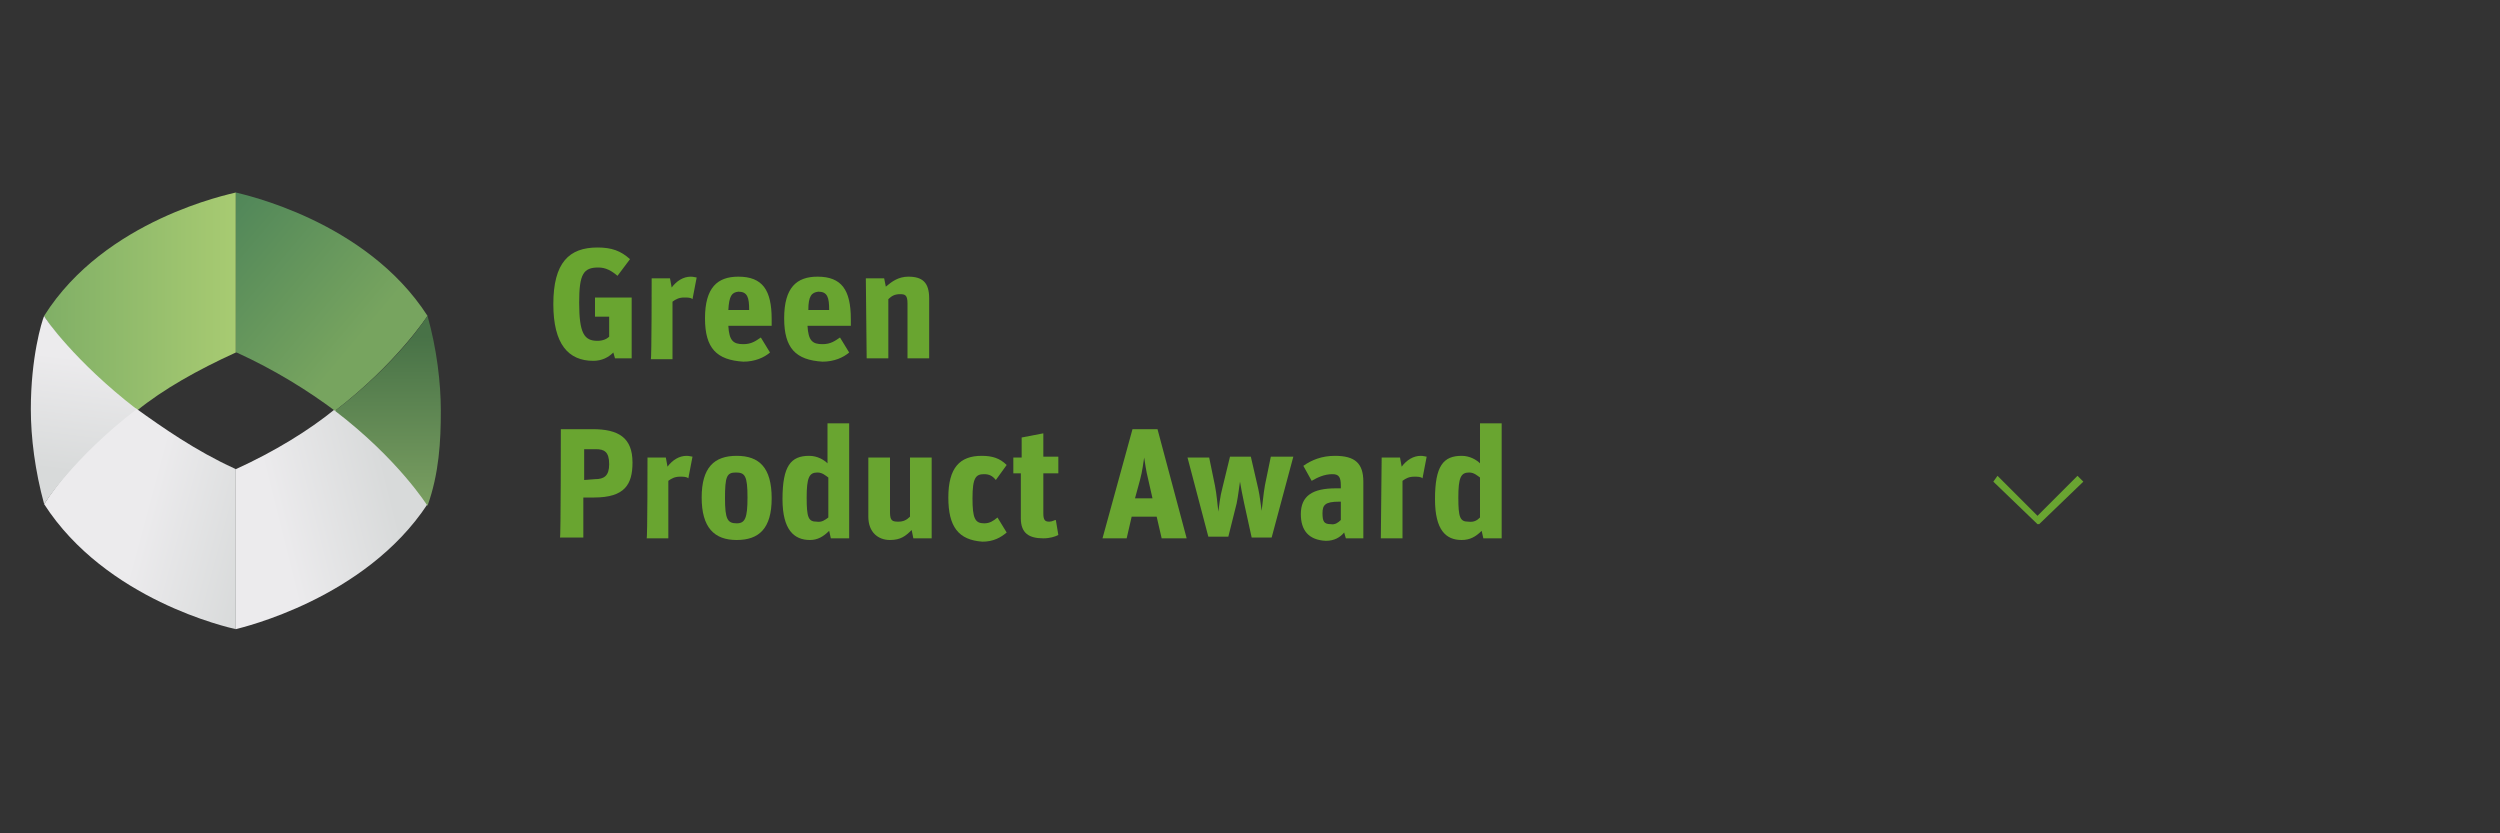 <?xml version="1.0" encoding="utf-8"?>
<!-- Generator: Adobe Illustrator 22.1.0, SVG Export Plug-In . SVG Version: 6.00 Build 0)  -->
<svg version="1.1" id="Ebene_1" xmlns="http://www.w3.org/2000/svg" xmlns:xlink="http://www.w3.org/1999/xlink" x="0px" y="0px"
	 viewBox="0 0 300 100" style="enable-background:new 0 0 300 100;" xml:space="preserve">
<rect x="0" y="0" width="300" height="100" fill="#333333" stroke="none"/>
<style type="text/css">
	.st0{fill:#69A530;}
	.st1{fill:none;}
	.st2{fill:url(#SVGID_1_);}
	.st3{fill:url(#SVGID_2_);}
	.st4{fill:#1D1E1C;}
	.st5{fill:url(#SVGID_3_);}
	.st6{fill:url(#SVGID_4_);}
	.st7{fill:url(#SVGID_5_);}
	.st8{fill:url(#SVGID_6_);}
	.st9{fill:#69A431;}
</style>
<g>
	<g>
		<path class="st0" d="M73.6,42.3c-0.6,0.6-1.4,1-2.4,1c-3,0-4.8-2-4.8-6.8c0-5,1.9-6.8,5.3-6.8c1.7,0,2.8,0.4,3.9,1.4l-1.5,2
			c-0.7-0.6-1.4-1-2.3-1c-1.8,0-2.3,0.8-2.3,4.2c0,3.7,0.6,4.6,2.2,4.6c0.6,0,1.1-0.2,1.4-0.5V38h-1.7v-2.3h4.4V43h-2L73.6,42.3z"/>
		<path class="st0" d="M78.2,33.4h2.2l0.2,1.1c0.6-0.8,1.4-1.3,2.3-1.3c0.3,0,0.6,0.1,0.7,0.1l-0.5,2.6c-0.2-0.2-0.6-0.2-1-0.2
			c-0.6,0-1,0.2-1.4,0.5v6.9h-2.6C78.2,43.1,78.2,33.4,78.2,33.4z"/>
		<path class="st0" d="M84.6,38.2c0-3.7,1.5-5,4-5c2.9,0,4,1.6,4,5.1v0.8h-5.2c0.1,1.8,0.6,2.2,1.8,2.2c1,0,1.5-0.4,2.1-0.8l1.1,1.8
			c-0.7,0.6-1.8,1.1-3.2,1.1C86,43.2,84.6,41.8,84.6,38.2z M87.4,37.2h2.5c0-1.5-0.2-2.2-1.3-2.2C87.8,35.1,87.5,35.5,87.4,37.2z"/>
		<path class="st0" d="M94.1,38.2c0-3.7,1.5-5,4-5c2.9,0,4,1.6,4,5.1v0.8h-5.2c0.1,1.8,0.6,2.2,1.8,2.2c1,0,1.5-0.4,2.1-0.8l1.1,1.8
			c-0.7,0.6-1.8,1.1-3.2,1.1C95.5,43.2,94.1,41.8,94.1,38.2z M97,37.2h2.5c0-1.5-0.2-2.2-1.3-2.2C97.4,35.1,97,35.5,97,37.2z"/>
		<path class="st0" d="M103.9,33.4h2.2l0.2,1c0.7-0.6,1.5-1.2,2.7-1.2c1.7,0,2.5,0.7,2.5,2.6V43h-2.6v-6.6c0-1-0.3-1.1-0.9-1.1
			s-1,0.2-1.4,0.6V43H104L103.9,33.4L103.9,33.4z"/>
	</g>
	<path class="st0" d="M67.3,51.5h3.8c3.1,0,4.8,1,4.8,4c0,2.6-0.9,4.2-4.6,4.2H70v4.8h-2.8C67.3,64.5,67.3,51.5,67.3,51.5z
		 M71.4,57.5c1.1,0,1.7-0.4,1.7-1.8c0-1.5-0.6-1.8-1.6-1.8h-1.4v3.7L71.4,57.5L71.4,57.5z"/>
	<path class="st0" d="M77.7,54.9h2.2l0.2,1.1c0.6-0.8,1.4-1.3,2.3-1.3c0.3,0,0.6,0.1,0.7,0.1l-0.5,2.6c-0.2-0.2-0.6-0.2-1-0.2
		c-0.6,0-1,0.2-1.4,0.5v6.9h-2.6C77.7,64.6,77.7,54.9,77.7,54.9z"/>
	<path class="st0" d="M84.2,59.7c0-3.6,1.5-5,4.2-5s4.2,1.4,4.2,5.1c0,3.6-1.5,5-4.2,5S84.2,63.3,84.2,59.7z M89.7,59.7
		c0-2.6-0.3-3-1.4-3S87,57.2,87,59.8c0,2.5,0.3,3,1.4,3C89.4,62.8,89.7,62.2,89.7,59.7z"/>
	<path class="st0" d="M93.9,59.9c0-4,1-5.2,3.2-5.2c1,0,1.8,0.5,2.2,0.9v-4.8h2.6v13.8h-2.2l-0.2-0.9c-0.7,0.7-1.4,1.1-2.3,1.1
		C95.3,64.8,93.9,63.6,93.9,59.9z M99.4,62.1v-4.8c-0.3-0.2-0.7-0.6-1.3-0.6c-1,0-1.3,0.6-1.3,3s0.2,2.9,1.2,2.9
		C98.6,62.7,99,62.4,99.4,62.1z"/>
	<path class="st0" d="M104.2,62v-7.1h2.6v6.6c0,1,0.3,1.1,1,1.1c0.6,0,1-0.2,1.4-0.6v-7.1h2.6v9.7h-2.2l-0.2-1
		c-0.7,0.7-1.3,1.2-2.6,1.2C105.4,64.8,104.2,63.9,104.2,62z"/>
	<path class="st0" d="M113.8,59.7c0-3.6,1.4-5,4-5c1.3,0,2.2,0.3,3,1.1l-1.3,1.8c-0.4-0.5-0.8-0.7-1.4-0.7c-1,0-1.4,0.4-1.4,2.9
		c0,2.4,0.3,3,1.4,3c0.7,0,1.1-0.3,1.6-0.7l1.1,1.8c-0.7,0.6-1.6,1.1-2.9,1.1C115,64.8,113.8,63.2,113.8,59.7z"/>
	<path class="st0" d="M121.6,54.9h1v-2.4l2.6-0.5v2.8h1.8v2h-1.8v4.8c0,0.8,0.2,1,0.7,1c0.4,0,0.6-0.2,0.8-0.2l0.3,1.8
		c-0.4,0.2-1,0.4-1.8,0.4c-1.7,0-2.7-0.6-2.7-2.4v-5.4h-0.9V54.9z"/>
	<path class="st0" d="M135.9,51.5h3l3.5,13.1h-3l-0.6-2.6h-3l-0.6,2.6h-2.9L135.9,51.5z M136.2,59.8h2.1l-0.5-2.2
		c-0.3-1.2-0.4-2.1-0.5-2.7l0,0c-0.1,0.6-0.2,1.6-0.5,2.7L136.2,59.8z"/>
	<path class="st0" d="M142.5,54.9h2.6l0.7,3.4c0.2,1,0.3,2.3,0.4,3.1l0,0c0.1-0.7,0.2-1.8,0.5-2.9l0.9-3.7h2.5l0.9,3.9
		c0.2,0.9,0.3,2,0.4,2.6l0,0c0.1-0.7,0.2-2,0.4-3.1l0.7-3.4h2.7l-2.6,9.7h-2.4l-0.9-4.1c-0.2-0.9-0.4-2-0.5-2.6l0,0
		c-0.1,0.6-0.2,1.6-0.4,2.6l-1,4H145L142.5,54.9z"/>
	<path class="st0" d="M156.1,61.7c0-2.2,1.4-3.1,4.2-3.1h0.6v-0.3c0-1-0.2-1.4-1-1.4c-1,0-1.8,0.4-2.5,0.8l-1-1.8
		c1-0.7,2.2-1.2,3.8-1.2c2.4,0,3.4,0.9,3.4,3.1v6.8h-2.1l-0.2-0.7c-0.5,0.6-1.2,1-2.2,1C157,64.8,156.1,63.6,156.1,61.7z
		 M160.9,62.4v-2.2h-0.2c-1.7,0-2,0.4-2,1.4s0.2,1.3,1,1.3C160.2,63,160.6,62.7,160.9,62.4z"/>
	<path class="st0" d="M165.8,54.9h2.2l0.2,1.1c0.6-0.8,1.4-1.3,2.3-1.3c0.3,0,0.6,0.1,0.7,0.1l-0.5,2.6c-0.2-0.2-0.6-0.2-1-0.2
		c-0.6,0-1,0.2-1.4,0.5v6.9h-2.6L165.8,54.9L165.8,54.9z"/>
	<path class="st0" d="M172.2,59.9c0-4,1-5.2,3.2-5.2c1,0,1.8,0.5,2.2,0.9v-4.8h2.6v13.8H178l-0.2-0.9c-0.7,0.7-1.4,1.1-2.4,1.1
		C173.5,64.8,172.2,63.6,172.2,59.9z M177.6,62.1v-4.8c-0.3-0.2-0.7-0.6-1.3-0.6c-1,0-1.3,0.6-1.3,3s0.2,2.9,1.2,2.9
		C176.9,62.7,177.3,62.4,177.6,62.1z"/>
</g>
<g>
	<path class="st1" d="M28.2,42.3L28.2,42.3L28.2,42.3c-4.6,2.1-8.6,4.6-11.8,7c3.2,2.6,7.2,4.9,11.8,7l0,0l0,0
		c4.6-2.1,8.6-4.6,11.8-7C37,46.9,33,44.3,28.2,42.3L28.2,42.3z"/>
	
		<linearGradient id="SVGID_1_" gradientUnits="userSpaceOnUse" x1="5.3" y1="-1536.31" x2="28.41" y2="-1536.31" gradientTransform="matrix(1 0 0 -1 0 -1500.11)">
		<stop  offset="0" style="stop-color:#80AF66"/>
		<stop  offset="1" style="stop-color:#A8CB72"/>
	</linearGradient>
	<path class="st2" d="M28.3,23.1c-0.7,0.2-15.7,3.2-23,14.8l0,0c0,0.2,3.7,5.8,11.1,11.4c3.2-2.6,7.3-4.9,11.9-7v-0.1"/>
	
		<linearGradient id="SVGID_2_" gradientUnits="userSpaceOnUse" x1="5.998" y1="-1558.004" x2="31.322" y2="-1564.789" gradientTransform="matrix(1 0 0 -1 0 -1500.11)">
		<stop  offset="0.452" style="stop-color:#ECEBED"/>
		<stop  offset="1" style="stop-color:#D8DADA"/>
	</linearGradient>
	<path class="st3" d="M5.3,60.5c7.4,11.5,22.1,14.8,23,15V56.3l-0.2-0.1c-4.6-2.1-8.6-4.9-11.8-7.2C8.7,54.7,5.3,60.5,5.3,60.5"/>
	<path class="st4" d="M5.3,37.9L5.3,37.9"/>
	
		<linearGradient id="SVGID_3_" gradientUnits="userSpaceOnUse" x1="8.423" y1="-1561.123" x2="11.162" y2="-1538.819" gradientTransform="matrix(1 0 0 -1 0 -1500.11)">
		<stop  offset="0.192" style="stop-color:#D8DADA"/>
		<stop  offset="0.806" style="stop-color:#ECEBED"/>
	</linearGradient>
	<path class="st5" d="M3.7,49.1L3.7,49.1c0,3.4,0.5,7.4,1.6,11.4c0,0,3.4-5.5,11.1-11.4C9,43.4,5.3,38.1,5.3,37.9
		C5,38.6,3.7,42.9,3.7,49.1L3.7,49.1z"/>
	
		<linearGradient id="SVGID_4_" gradientUnits="userSpaceOnUse" x1="25.398" y1="-1564.617" x2="50.663" y2="-1558.318" gradientTransform="matrix(1 0 0 -1 0 -1500.11)">
		<stop  offset="0.308" style="stop-color:#ECEBED"/>
		<stop  offset="0.853" style="stop-color:#D8DADA"/>
	</linearGradient>
	<path class="st6" d="M51.3,60.5c0,0-3.4-5.5-11.1-11.4c-3.2,2.6-7.3,5.1-11.9,7.2l0,0v19.2C29,75.3,43.8,71.9,51.3,60.5"/>
	
		<linearGradient id="SVGID_5_" gradientUnits="userSpaceOnUse" x1="24.964" y1="-1526.956" x2="45.959" y2="-1544.573" gradientTransform="matrix(1 0 0 -1 0 -1500.11)">
		<stop  offset="0" style="stop-color:#508659"/>
		<stop  offset="0.832" style="stop-color:#77A45F"/>
	</linearGradient>
	<path class="st7" d="M51.3,37.9c-7.4-11.5-22.3-14.6-23-14.8v19.2h0.1c4.6,2.1,8.6,4.6,11.8,7C47.6,43.6,51.3,37.9,51.3,37.9z"/>
	
		<linearGradient id="SVGID_6_" gradientUnits="userSpaceOnUse" x1="46.55" y1="-1538.052" x2="46.55" y2="-1560.737" gradientTransform="matrix(1 0 0 -1 0 -1500.11)">
		<stop  offset="0.106" style="stop-color:#487247"/>
		<stop  offset="1" style="stop-color:#7A9F61"/>
	</linearGradient>
	<path class="st8" d="M51.3,37.9c0,0-3.4,5.5-11.1,11.4c7.6,5.8,11.1,11.4,11.1,11.4c1.4-3.9,1.6-7.8,1.6-11.4l0,0l0,0
		C52.9,45.9,52.4,41.8,51.3,37.9z"/>
</g>
<g>
	<path class="st9" d="M239.7,57.1l4.8,4.8l4.8-4.8l0.7,0.7l-5.3,5.1h-0.2l-5.3-5.1L239.7,57.1z"/>
</g>
</svg>
